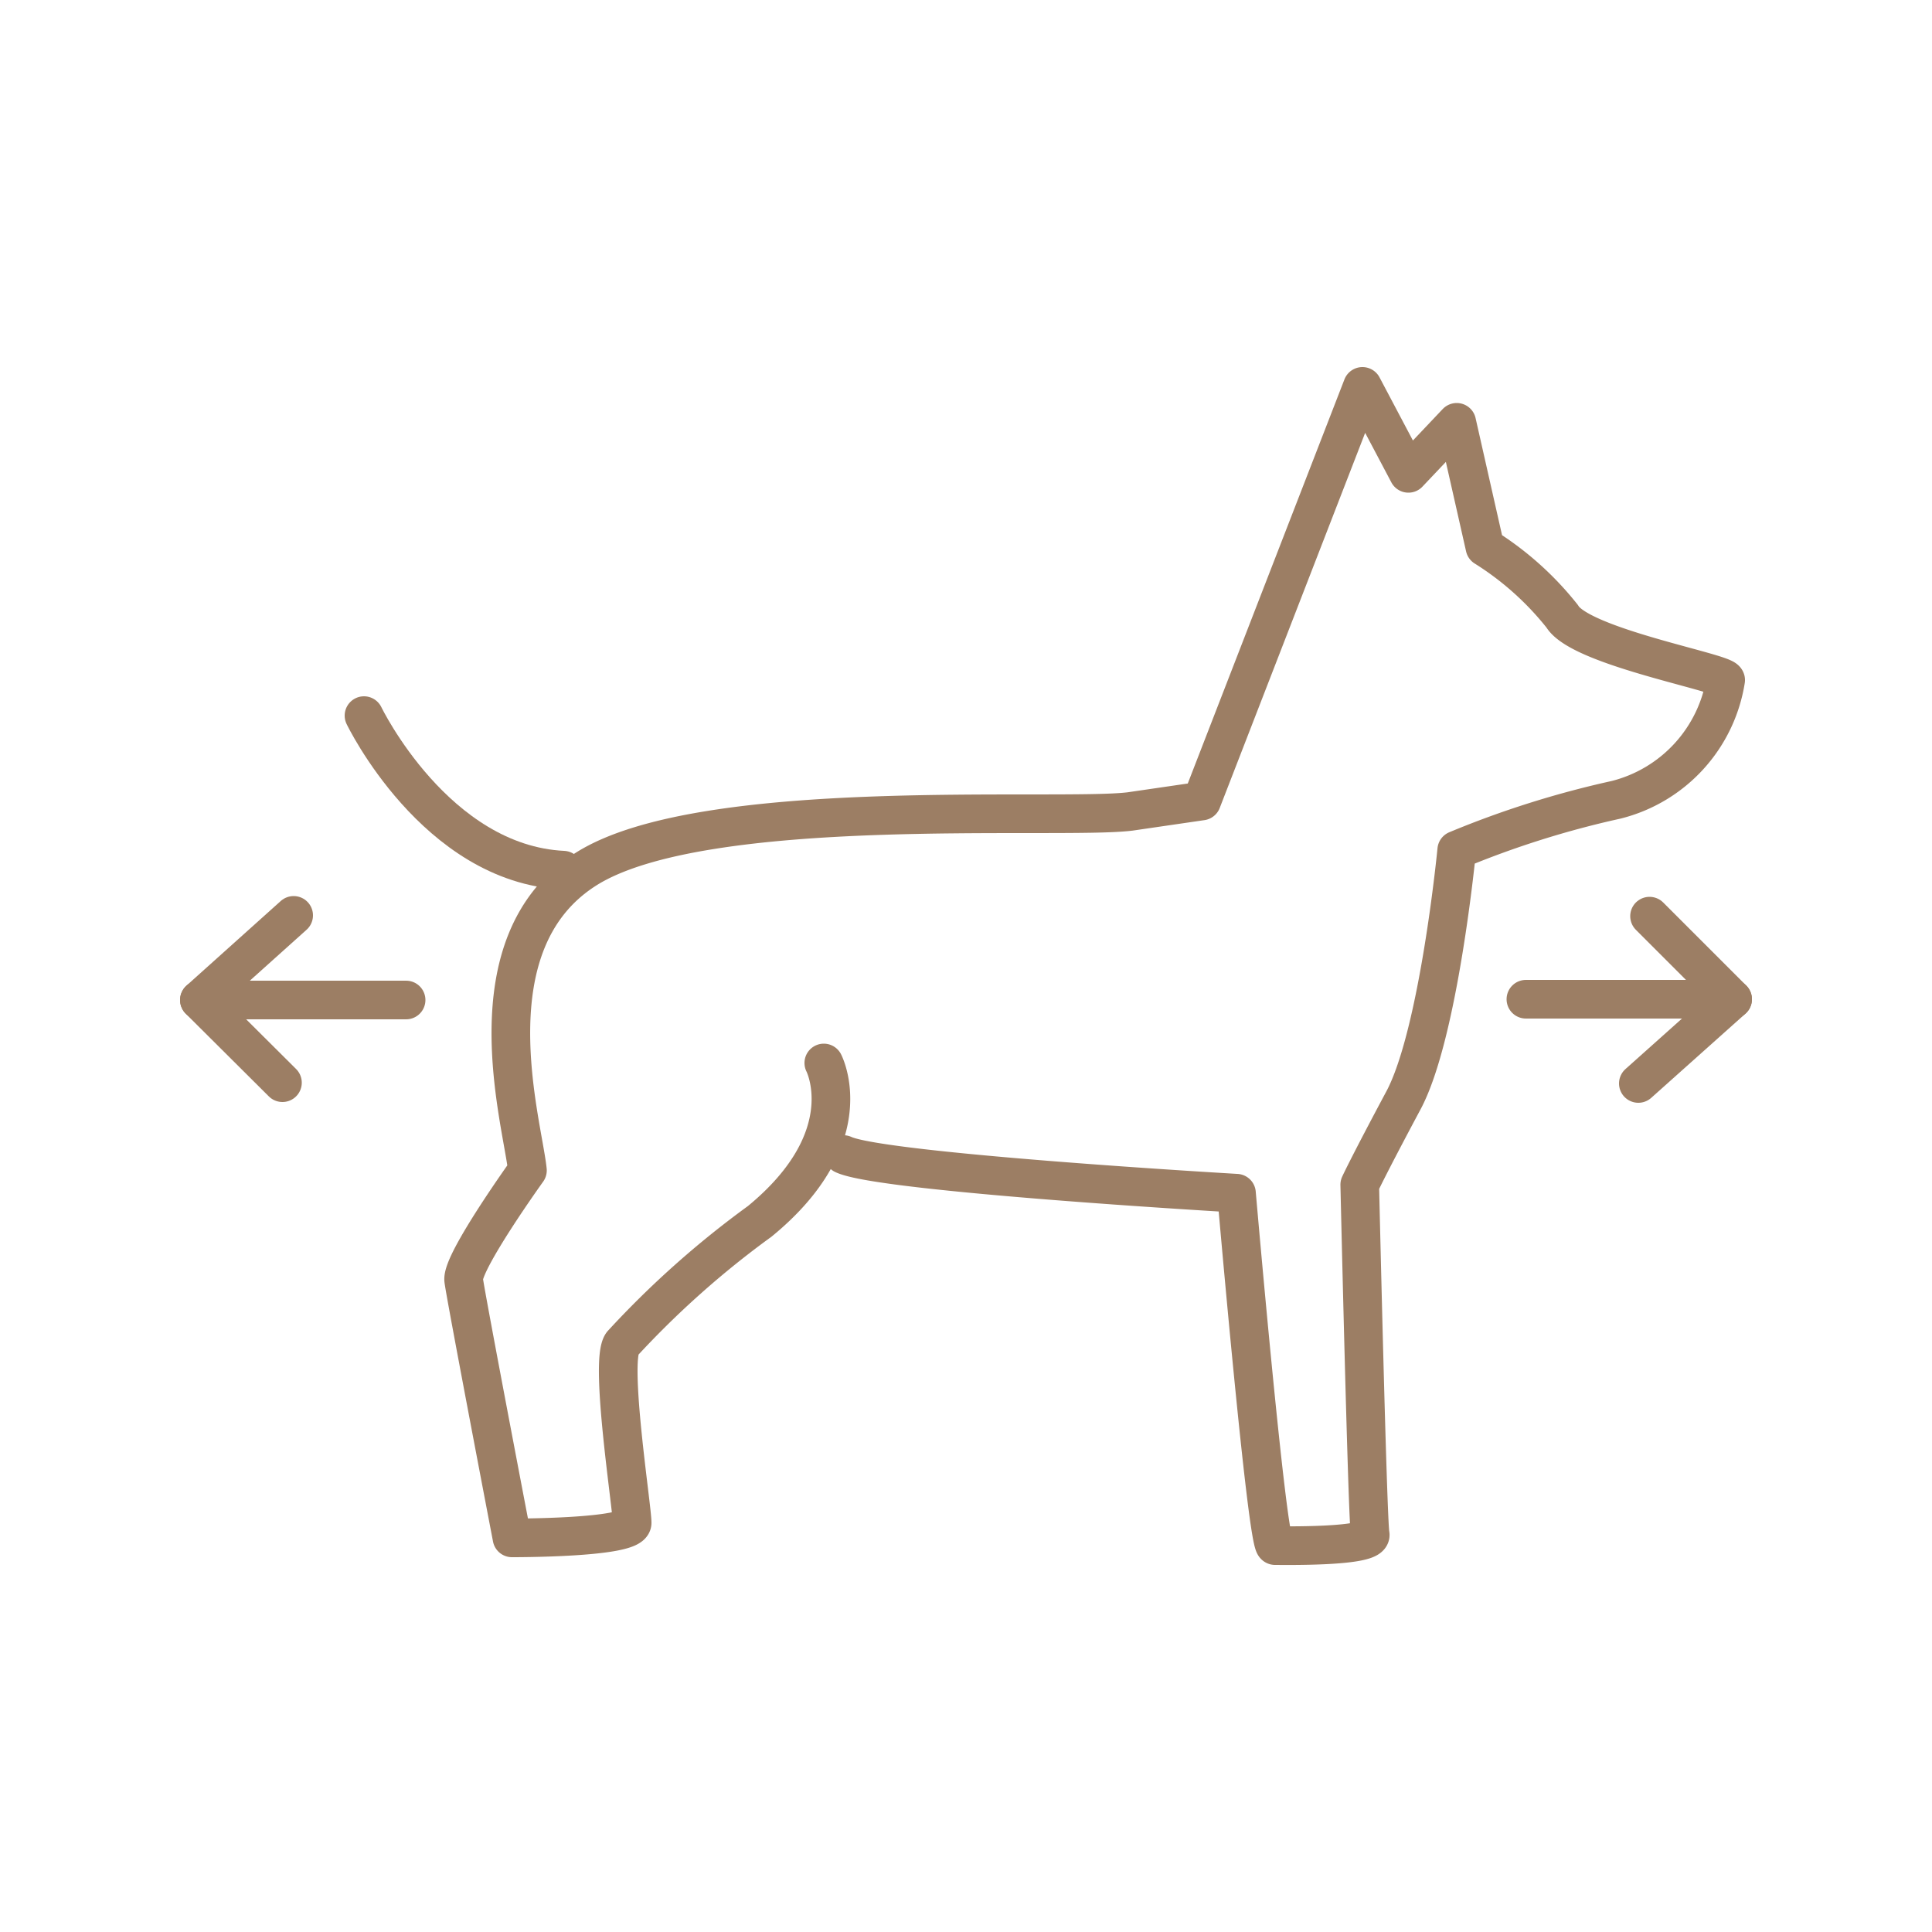 <svg id="Calque_1" data-name="Calque 1" xmlns="http://www.w3.org/2000/svg" viewBox="0 0 50 50"><path d="M21.32,27.51s1,1.92-1.66,4.1a24,24,0,0,0-3.56,3.17c-.33.46.26,4.23.26,4.63s-3.11.39-3.11.39S12.06,33.59,12,33.13s1.65-2.84,1.65-2.84c-.13-1.26-1.52-5.88,1.52-7.8S27.4,21.23,29.25,21l1.85-.27L35.26,10l1.19,2.25,1.25-1.32.73,3.23a7.89,7.89,0,0,1,2,1.79c.47.79,4.17,1.45,4.23,1.65a3.81,3.81,0,0,1-2.84,3.1A24.38,24.38,0,0,0,37.7,22s-.46,4.76-1.38,6.48-1.13,2.18-1.13,2.18.2,8.72.27,9.05S33.21,40,33,40s-1-9.12-1-9.12-9.18-.53-10.17-1" style="fill:none;stroke:#9c7e64;stroke-linecap:round;stroke-linejoin:round"/><path d="M9.42,18.52s1.85,3.84,5.16,4" style="fill:none;stroke:#9c7e64;stroke-linecap:round;stroke-linejoin:round"/><polyline points="39.49 25.86 44.84 25.86 42.69 23.71" style="fill:none;stroke:#9c7e64;stroke-linecap:round;stroke-linejoin:round"/><line x1="42.4" y1="28.04" x2="44.84" y2="25.86" style="fill:none;stroke:#9c7e64;stroke-linecap:round;stroke-linejoin:round"/><polyline points="10.51 25.88 5.16 25.88 7.31 28.02" style="fill:none;stroke:#9c7e64;stroke-linecap:round;stroke-linejoin:round"/><line x1="7.6" y1="23.69" x2="5.16" y2="25.88" style="fill:none;stroke:#9c7e64;stroke-linecap:round;stroke-linejoin:round"/></svg>
